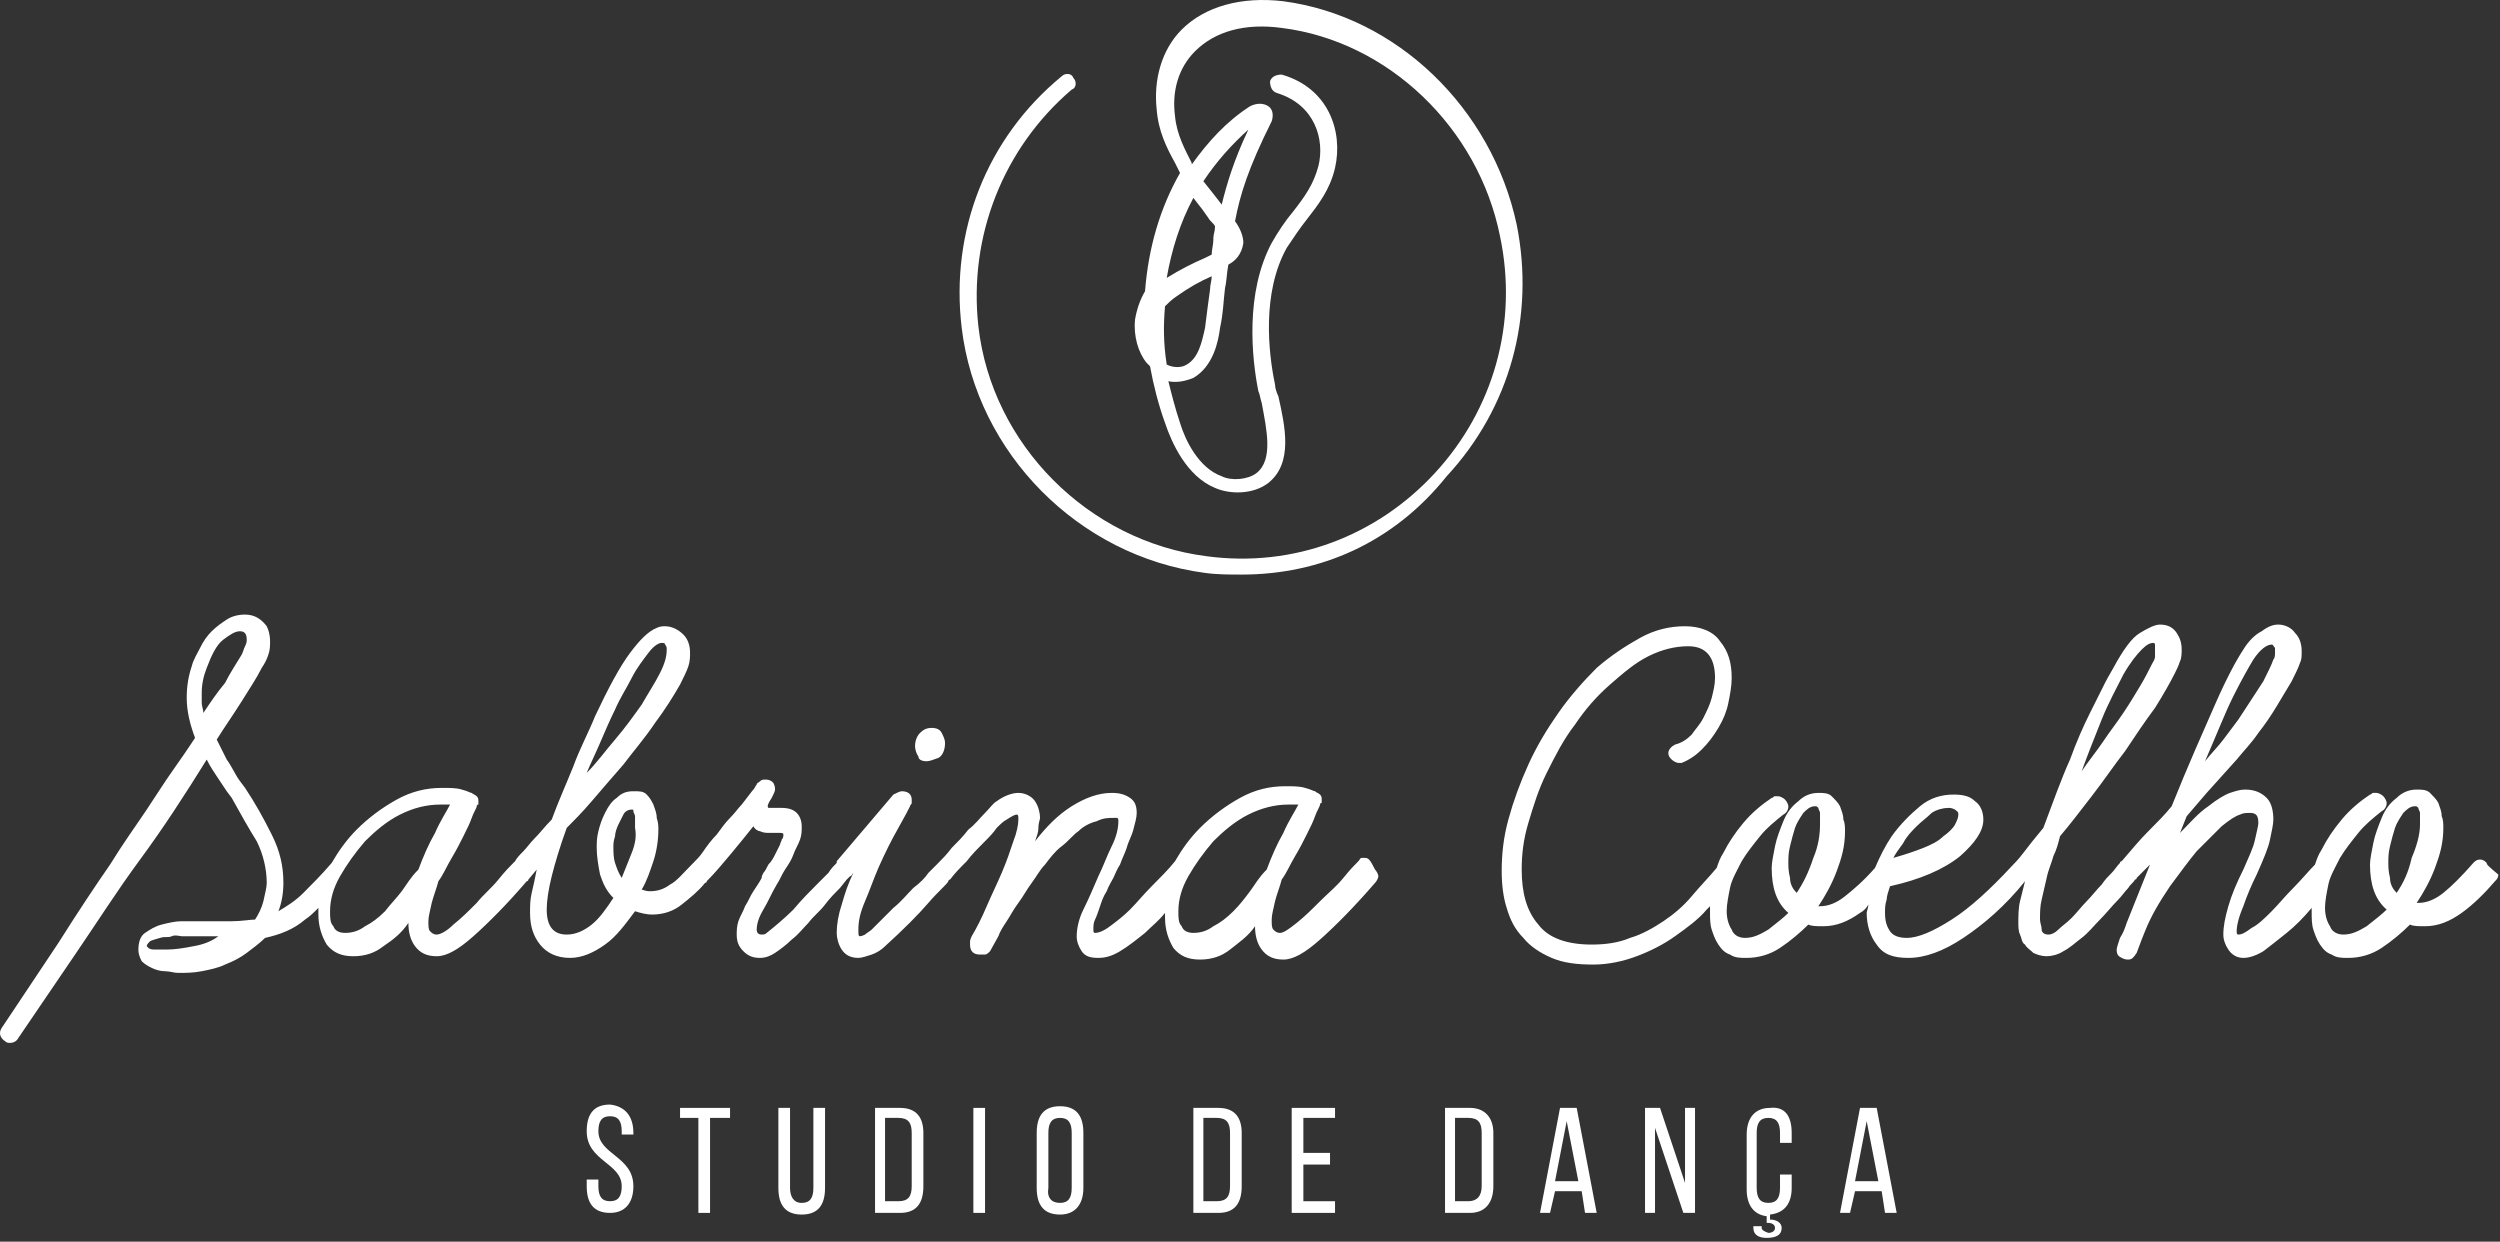 <svg xmlns="http://www.w3.org/2000/svg" width="300" height="149" viewBox="0 0 300 149" fill="none"><rect x="0" y="0" width="300" height="149" fill="#333333" stroke="none"/><path d="M76.006 135.947V136.147H74.606V135.747C74.606 134.547 74.206 133.947 73.206 133.947C72.206 133.947 71.806 134.547 71.806 135.747C71.806 138.547 76.006 138.747 76.006 142.347C76.006 144.347 75.006 145.547 73.206 145.547C71.206 145.547 70.406 144.347 70.406 142.347V141.547H71.806V142.347C71.806 143.547 72.206 144.147 73.206 144.147C74.206 144.147 74.606 143.547 74.606 142.347C74.606 139.547 70.406 139.347 70.406 135.747C70.406 133.747 71.206 132.547 73.206 132.547C75.006 132.747 76.006 133.947 76.006 135.947Z" fill="white"></path><path d="M83.806 134.147H81.606V132.947H87.606V134.147H85.206V145.547H83.806V134.147Z" fill="white"></path><path d="M96.206 144.347C97.205 144.347 97.606 143.747 97.606 142.547V132.947H99.005V142.547C99.005 144.547 98.205 145.747 96.206 145.747C94.206 145.747 93.406 144.547 93.406 142.547V132.947H94.805V142.547C94.805 143.547 95.206 144.347 96.206 144.347Z" fill="white"></path><path d="M110.805 135.947V142.347C110.805 144.347 110.005 145.547 108.005 145.547H105.005V132.947H108.005C110.005 132.947 110.805 134.147 110.805 135.947ZM109.405 142.347V135.947C109.405 134.747 109.005 134.147 107.805 134.147H106.205V144.147H107.805C109.005 144.147 109.405 143.547 109.405 142.347Z" fill="white"></path><path d="M118.205 132.947H116.805V145.547H118.205V132.947Z" fill="white"></path><path d="M127.205 132.747C129.205 132.747 130.005 133.947 130.005 135.947V142.547C130.005 144.547 129.005 145.747 127.205 145.747C125.205 145.747 124.405 144.547 124.405 142.547V135.947C124.405 133.947 125.205 132.747 127.205 132.747ZM127.205 144.347C128.205 144.347 128.605 143.747 128.605 142.547V135.947C128.605 134.747 128.205 134.147 127.205 134.147C126.205 134.147 125.805 134.747 125.805 135.947V142.547C125.605 143.747 126.205 144.347 127.205 144.347Z" fill="white"></path><path d="M149.004 135.947V142.347C149.004 144.347 148.204 145.547 146.204 145.547H143.204V132.947H146.204C148.204 132.947 149.004 134.147 149.004 135.947ZM147.604 142.347V135.947C147.604 134.747 147.204 134.147 146.004 134.147H144.404V144.147H146.004C147.204 144.147 147.604 143.547 147.604 142.347Z" fill="white"></path><path d="M159.604 139.747H156.404V144.147H160.204V145.547H155.004V132.947H160.204V134.147H156.404V138.347H159.604V139.747Z" fill="white"></path><path d="M179.203 135.947V142.347C179.203 144.347 178.203 145.547 176.403 145.547H173.403V132.947H176.403C178.203 132.947 179.203 134.147 179.203 135.947ZM177.803 142.347V135.947C177.803 134.747 177.403 134.147 176.203 134.147H174.603V144.147H176.203C177.203 144.147 177.803 143.547 177.803 142.347Z" fill="white"></path><path d="M186.003 145.547H184.803L187.203 132.947H189.203L191.603 145.547H190.203L189.803 142.947H186.603L186.003 145.547ZM189.403 141.747L188.003 134.547L186.603 141.747H189.403Z" fill="white"></path><path d="M197.403 145.547V132.947H199.203L202.203 141.947V132.947H203.403V145.547H202.003L198.603 135.347V145.547H197.403Z" fill="white"></path><path d="M215.002 135.947V137.147H213.602V135.947C213.602 134.747 213.202 134.147 212.202 134.147C211.202 134.147 210.802 134.747 210.802 135.947V142.547C210.802 143.747 211.202 144.347 212.202 144.347C213.202 144.347 213.602 143.747 213.602 142.547V140.947H215.002V142.547C215.002 144.347 214.202 145.547 212.402 145.747V146.347C213.202 146.347 213.802 146.747 213.802 147.347C213.802 148.147 213.202 148.547 212.002 148.547C211.002 148.547 210.402 148.147 210.402 147.347V147.147H211.402V147.347C211.402 147.547 211.602 147.747 212.202 147.947C212.602 147.947 213.002 147.747 213.002 147.347C213.002 146.947 212.602 146.747 212.202 146.747H212.002V145.947C210.402 145.747 209.602 144.547 209.602 142.747V136.147C209.602 134.147 210.602 132.947 212.402 132.947C214.202 132.747 215.002 133.947 215.002 135.947Z" fill="white"></path><path d="M222.002 145.547H220.802L223.202 132.947H225.202L227.602 145.547H226.202L225.802 142.947H222.602L222.002 145.547ZM225.402 141.747L224.002 134.547L222.602 141.747H225.402Z" fill="white"></path><path d="M111.205 91.349C111.605 91.349 112.005 91.148 112.605 90.948C113.005 90.749 113.405 90.148 113.405 89.148C113.405 88.749 113.205 88.349 113.005 87.949C112.805 87.549 112.405 87.349 111.805 87.349C111.205 87.349 110.805 87.549 110.405 87.949C110.005 88.349 109.805 88.948 109.805 89.549C109.805 89.948 110.005 90.549 110.205 90.749C110.205 91.148 110.605 91.349 111.205 91.349Z" fill="white"></path><path d="M163.804 102.948C163.604 102.948 163.604 102.948 163.404 102.948C163.204 102.948 163.204 103.148 163.004 103.348C162.604 103.748 162.004 104.348 161.204 105.348C160.404 106.348 159.404 107.148 158.404 108.148C157.404 109.148 156.604 109.948 155.604 110.748C154.604 111.548 154.004 111.948 153.604 111.948C153.204 111.948 153.004 111.748 152.804 111.548C152.604 111.348 152.604 110.948 152.604 110.348C152.604 109.748 152.804 109.148 153.004 108.148C153.204 107.348 153.604 106.348 153.804 105.548C154.404 104.748 154.804 103.748 155.404 102.748C156.004 101.748 156.404 100.948 156.804 100.148C157.204 99.348 157.604 98.548 157.804 97.948C158.004 97.348 158.404 96.748 158.404 96.548C158.404 96.548 158.404 96.348 158.604 96.348C158.604 96.148 158.604 96.148 158.604 95.948C158.604 95.748 158.604 95.548 158.404 95.348C158.204 95.148 158.004 95.148 157.804 94.948C157.604 94.948 157.404 94.748 156.604 94.548C156.004 94.348 155.204 94.348 154.204 94.348C152.404 94.348 150.604 94.748 148.804 95.748C147.004 96.748 145.404 97.948 144.004 99.348C142.804 100.548 141.804 101.948 141.004 103.348C140.204 104.348 139.204 105.348 138.204 106.348C137.204 107.348 136.404 108.348 135.604 109.148C134.804 109.948 134.004 110.548 133.204 111.148C132.404 111.748 131.805 111.948 131.405 111.948C131.205 111.948 131.205 111.748 131.205 111.548C131.205 111.148 131.205 110.748 131.405 110.348C131.605 109.948 131.805 109.348 132.005 108.748C132.205 108.148 132.405 107.548 132.805 106.948C133.005 106.348 133.404 105.748 133.604 105.348C133.804 104.948 134.004 104.348 134.404 103.748C134.604 103.148 135.004 102.348 135.204 101.748C135.404 100.948 135.804 100.348 136.004 99.548C136.204 98.748 136.404 98.148 136.404 97.548C136.404 96.748 136.204 96.148 135.604 95.748C135.004 95.348 134.404 95.148 133.404 95.148C131.805 95.148 130.205 95.748 128.605 96.748C127.005 97.748 125.605 99.148 124.205 100.948C124.405 100.348 124.605 99.948 124.605 99.348C124.605 98.748 124.805 98.348 124.805 98.148C124.805 97.548 124.605 96.748 124.205 96.148C123.805 95.548 123.005 95.148 122.205 95.148C121.405 95.148 120.405 95.548 119.605 96.148C119.205 96.348 118.805 96.948 118.205 97.548C117.605 98.148 117.005 98.948 116.205 99.548C115.605 100.348 114.805 101.148 114.205 101.748C113.605 102.548 113.005 103.148 112.405 103.748L112.205 103.948C112.005 104.148 111.805 104.348 111.405 104.748C111.005 105.348 110.405 105.948 109.605 106.548C108.805 107.348 108.205 108.148 107.205 108.948C106.405 109.748 105.605 110.548 104.605 111.548C104.405 111.748 104.005 111.948 103.805 112.148C103.405 112.348 103.205 112.348 103.205 112.348C103.005 112.348 103.005 112.148 103.005 111.548C103.005 110.548 103.205 109.548 103.805 108.148C104.405 106.748 104.805 105.548 105.405 104.148C106.205 102.348 107.005 100.748 107.805 99.348C108.605 97.948 109.005 97.148 109.205 96.748C109.205 96.548 109.405 96.548 109.405 96.348V95.948C109.405 95.348 109.005 94.948 108.205 94.948C108.005 94.948 107.605 95.148 107.205 95.348L100.405 103.348C100.405 103.348 100.405 103.348 100.405 103.548C100.005 103.948 99.805 104.148 99.405 104.748C99.005 105.148 98.605 105.548 98.205 105.948C97.205 106.948 96.206 107.948 95.206 109.148C94.206 110.148 93.006 111.148 92.006 111.948C91.806 112.148 91.606 112.148 91.406 112.148C91.006 112.148 90.806 111.948 90.806 111.548C90.806 110.948 91.006 110.148 91.606 109.148C92.206 108.148 92.606 107.148 93.206 106.148C93.606 105.548 93.805 104.948 94.206 104.348C94.606 103.748 95.005 103.148 95.206 102.548C95.406 101.948 95.805 101.348 96.005 100.748C96.206 100.148 96.206 99.748 96.206 99.148C96.206 98.548 96.005 97.948 95.606 97.548C95.206 97.148 94.606 96.948 93.806 96.948C93.406 96.948 93.206 96.948 92.806 96.948C92.406 96.948 92.206 96.948 92.206 96.948C92.006 96.748 92.206 96.348 92.606 95.748C92.806 95.348 93.006 94.948 93.006 94.748C93.006 94.548 93.006 94.348 92.806 93.948C92.606 93.748 92.406 93.548 91.806 93.548C91.606 93.548 91.406 93.548 91.206 93.748C91.006 93.948 90.806 93.948 90.806 94.148C90.606 94.348 90.606 94.548 90.406 94.748C90.206 94.948 89.806 95.548 89.006 96.548C88.606 96.948 88.206 97.548 87.606 98.148C87.006 98.748 86.606 99.348 86.006 100.148C85.406 100.748 84.806 101.548 84.406 102.148C84.006 102.748 83.606 103.148 83.206 103.548L83.006 103.748C82.006 104.748 81.206 105.748 80.406 106.148C79.606 106.748 78.806 106.948 78.006 106.948C77.806 106.948 77.606 106.948 77.006 106.748C77.606 105.748 78.006 104.548 78.406 103.348C78.806 102.148 79.006 100.748 79.006 99.548C79.006 99.148 79.006 98.748 78.806 98.148C78.806 97.548 78.606 97.148 78.406 96.548C78.206 96.148 78.006 95.748 77.606 95.348C77.206 94.948 76.806 94.948 76.006 94.948C75.206 94.948 74.606 95.148 74.006 95.748C73.406 96.148 73.006 96.748 72.606 97.548C72.206 98.348 72.006 98.948 71.806 99.748C71.606 100.548 71.606 101.148 71.606 101.748C71.606 102.748 71.806 103.948 72.006 104.948C72.406 106.148 72.806 106.948 73.606 107.748C72.806 108.948 72.006 110.148 71.006 110.948C70.006 111.748 69.006 112.148 68.006 112.148C66.406 112.148 65.606 111.148 65.606 109.148C65.606 108.148 65.806 106.748 66.206 105.148C66.606 103.548 67.206 101.548 68.006 99.348C68.806 98.548 69.806 97.548 71.006 96.148C72.206 94.748 73.406 93.348 74.806 91.749C76.006 90.148 77.406 88.549 78.606 86.749C79.806 85.149 80.806 83.549 81.606 82.149C82.006 81.349 82.406 80.549 82.606 79.949C82.806 79.349 82.806 78.749 82.806 78.349C82.806 77.549 82.606 76.749 82.006 76.149C81.406 75.549 80.606 75.149 79.806 75.149C79.606 75.149 79.206 75.149 78.806 75.349C77.806 75.749 76.806 76.749 75.606 78.349C74.406 79.949 73.006 82.549 71.406 85.949C70.606 87.949 69.606 89.749 68.806 91.948C68.006 93.948 67.006 96.148 66.206 98.348C65.406 99.148 64.806 99.948 64.206 100.548C63.606 101.148 63.206 101.748 62.806 102.148C62.406 102.548 62.006 102.948 61.806 103.348L61.606 103.548C61.206 103.948 60.606 104.548 59.806 105.548C59.007 106.548 58.007 107.348 57.206 108.348C56.207 109.348 55.407 110.148 54.407 110.948C53.607 111.748 52.807 112.148 52.407 112.148C52.007 112.148 51.807 111.948 51.607 111.748C51.407 111.548 51.407 111.148 51.407 110.548C51.407 109.948 51.607 109.348 51.807 108.348C52.007 107.548 52.407 106.548 52.607 105.748C53.207 104.948 53.607 103.948 54.207 102.948C54.807 101.948 55.207 101.148 55.607 100.348C56.007 99.548 56.407 98.748 56.607 98.148C56.807 97.548 57.206 96.948 57.206 96.748C57.206 96.748 57.206 96.548 57.407 96.548C57.407 96.348 57.407 96.348 57.407 96.148C57.407 95.948 57.407 95.748 57.206 95.548C57.007 95.348 56.807 95.348 56.607 95.148C56.407 95.148 56.207 94.948 55.407 94.748C54.807 94.548 54.007 94.548 53.007 94.548C51.207 94.548 49.407 94.948 47.607 95.948C45.807 96.948 44.207 98.148 42.807 99.548C41.607 100.748 40.607 102.148 39.807 103.548C38.607 104.948 37.407 106.148 36.407 107.148C35.407 108.148 34.407 108.748 33.407 109.348C33.807 108.348 34.007 107.148 34.007 105.948C34.007 103.948 33.607 102.148 32.607 100.148C31.607 98.148 30.607 96.348 29.407 94.548L28.807 93.748C28.207 92.948 27.807 91.948 27.207 91.148C26.807 90.349 26.407 89.549 26.007 88.749C27.007 87.149 28.007 85.749 29.007 84.149C30.007 82.549 30.807 81.349 31.407 80.149C31.807 79.549 32.007 79.149 32.207 78.549C32.407 77.949 32.407 77.549 32.407 76.949C32.407 76.149 32.207 75.549 32.007 75.149C31.407 74.349 30.607 73.749 29.407 73.749C28.607 73.749 27.807 73.949 27.207 74.349C26.607 74.749 26.007 75.149 25.407 75.749C24.807 76.349 24.407 76.949 24.008 77.749C23.608 78.549 23.207 79.149 23.008 79.949C22.608 81.149 22.407 82.349 22.407 83.749C22.407 85.349 22.808 86.949 23.407 88.549C22.608 89.749 21.808 90.948 20.808 92.348C19.808 93.748 18.808 95.348 17.608 97.148C16.408 98.948 14.808 101.148 13.208 103.748C11.408 106.348 9.408 109.348 7.008 113.148L0.208 123.348C-0.192 123.948 0.008 124.548 0.608 124.948C0.808 125.148 1.008 125.148 1.208 125.148C1.608 125.148 2.008 124.948 2.208 124.548L9.008 114.548C11.608 110.748 14.008 106.948 16.808 103.148C19.608 99.348 22.207 95.348 24.807 91.148C25.207 91.948 25.607 92.548 26.007 93.148C26.407 93.748 26.807 94.348 27.207 94.948L27.807 95.748C28.807 97.548 29.807 99.348 30.807 100.948C31.607 102.548 32.007 104.348 32.007 105.948C32.007 106.548 31.807 107.148 31.607 108.148C31.407 108.948 31.007 109.748 30.607 110.348C30.007 110.348 29.007 110.548 27.807 110.548H24.008C23.407 110.548 22.608 110.548 21.808 110.548C21.008 110.548 20.207 110.748 19.408 110.948C18.608 111.148 18.008 111.548 17.408 111.948C16.808 112.348 16.608 113.148 16.608 113.948C16.608 114.548 16.808 114.948 17.008 115.348C17.408 115.748 17.808 115.948 18.208 116.148C18.608 116.348 19.208 116.548 19.808 116.548C20.408 116.548 20.808 116.748 21.407 116.748C22.207 116.748 23.207 116.748 24.207 116.548C25.207 116.348 26.207 116.148 27.007 115.748C28.007 115.348 28.807 114.948 29.607 114.348C30.407 113.748 31.207 113.148 31.807 112.548C33.607 112.148 35.207 111.548 36.607 110.348C37.207 109.948 37.607 109.548 38.207 108.948C38.207 109.148 38.207 109.548 38.207 109.748C38.207 111.148 38.607 112.348 39.207 113.348C40.007 114.348 41.007 114.748 42.407 114.748C43.807 114.748 45.007 114.348 46.007 113.548C47.207 112.748 48.207 111.948 49.007 110.748C49.007 111.748 49.207 112.748 49.807 113.548C50.407 114.348 51.207 114.748 52.407 114.748C53.607 114.748 55.007 113.948 56.807 112.348C58.606 110.748 60.806 108.548 63.206 105.748C63.206 105.748 63.406 105.748 63.406 105.548L64.406 104.348C64.206 105.348 64.006 106.348 63.806 107.148C63.606 107.948 63.606 108.748 63.606 109.548C63.606 111.148 64.006 112.348 64.806 113.348C65.606 114.348 66.806 114.948 68.406 114.948C69.806 114.948 71.206 114.348 72.606 113.348C74.006 112.348 75.006 110.948 76.206 109.348C76.806 109.548 77.606 109.748 78.206 109.748C79.606 109.748 80.806 109.348 81.806 108.548C82.806 107.748 83.806 106.948 84.606 105.948C84.606 105.948 84.806 105.948 84.806 105.748C85.806 104.748 86.806 103.548 87.806 102.348C88.806 101.148 89.606 100.148 90.406 99.148C90.606 99.548 91.006 99.748 91.206 99.748C91.606 99.948 92.006 99.948 92.406 99.948H93.606C93.806 99.948 94.006 99.948 94.006 100.148C94.006 100.348 94.006 100.548 93.806 100.748C93.806 100.948 93.606 101.148 93.606 101.348C93.406 101.748 93.206 102.148 93.006 102.548C92.806 102.948 92.606 103.348 92.206 103.748C92.006 104.148 91.806 104.548 91.606 104.748C91.406 105.148 91.406 105.148 91.406 105.348C91.206 105.748 90.806 106.348 90.406 106.948C90.006 107.548 89.806 108.148 89.406 108.748C89.206 109.348 88.806 109.948 88.606 110.548C88.406 111.148 88.406 111.748 88.406 112.148C88.406 112.948 88.606 113.548 89.206 114.148C89.806 114.748 90.406 114.948 91.206 114.948C91.806 114.948 92.406 114.748 93.006 114.348C93.606 113.948 94.406 113.348 95.006 112.748C95.805 112.148 96.406 111.348 97.005 110.748C97.606 109.948 98.406 109.348 99.005 108.548C99.605 107.748 100.205 107.148 100.805 106.548L101.605 105.548C101.805 105.348 101.805 105.348 102.005 105.148C102.205 105.148 102.205 104.948 102.405 104.748C101.805 105.948 101.405 107.148 101.005 108.548C100.605 109.748 100.405 110.948 100.405 111.948C100.405 112.548 100.605 113.348 101.005 113.948C101.405 114.548 102.005 114.948 103.005 114.948C103.405 114.948 104.005 114.748 104.605 114.548C105.205 114.348 105.805 113.948 106.205 113.548C108.405 111.548 110.205 109.748 111.405 108.348C112.605 106.948 113.605 106.148 113.805 105.748C113.805 105.748 113.805 105.548 114.005 105.548C114.605 104.748 115.205 104.148 116.005 103.348C116.605 102.548 117.405 101.748 118.005 101.148C118.605 100.548 119.205 99.948 119.605 99.348C120.005 98.948 120.405 98.548 120.805 98.348C121.405 97.948 121.805 97.748 122.005 97.748C122.205 97.748 122.205 97.948 122.205 98.348C122.205 98.948 122.005 99.948 121.605 100.948C121.205 102.148 120.805 103.348 120.205 104.748C119.605 106.148 119.005 107.348 118.405 108.748C117.805 110.148 117.205 111.348 116.605 112.348C116.405 112.748 116.405 112.948 116.405 112.948C116.405 113.148 116.405 113.148 116.405 113.348C116.405 114.148 116.805 114.548 117.605 114.548C117.805 114.548 118.005 114.548 118.205 114.548C118.405 114.548 118.605 114.348 118.805 114.148L119.805 112.348C120.005 111.748 120.405 111.148 120.805 110.548C121.205 109.948 121.605 109.148 122.205 108.348C122.805 107.548 123.205 106.748 123.805 105.948C124.405 105.148 124.805 104.348 125.405 103.748C126.005 102.948 126.605 102.148 127.405 101.548C128.205 100.948 128.805 100.148 129.405 99.748C130.005 99.148 130.805 98.748 131.605 98.548C132.405 98.148 133.004 98.148 133.604 98.148C133.804 98.148 134.004 98.148 134.004 98.148C134.204 98.148 134.204 98.348 134.204 98.548C134.204 99.348 134.004 100.348 133.404 101.548C132.804 102.748 132.405 103.948 131.805 105.148C131.205 106.548 130.605 107.948 130.005 109.148C129.405 110.348 129.205 111.548 129.205 112.348C129.205 112.948 129.405 113.548 129.805 114.148C130.205 114.748 130.805 114.948 131.805 114.948C132.605 114.948 133.404 114.748 134.404 114.148C135.404 113.548 136.404 112.748 137.404 111.948C138.204 111.148 139.004 110.548 139.804 109.548C139.804 109.748 139.804 109.948 139.804 110.148C139.804 111.548 140.204 112.748 140.804 113.748C141.604 114.748 142.604 115.148 144.004 115.148C145.404 115.148 146.604 114.748 147.604 113.948C148.604 113.148 149.804 112.348 150.604 111.148C150.604 112.148 150.804 113.148 151.404 113.948C152.004 114.748 152.804 115.148 154.004 115.148C155.204 115.148 156.604 114.348 158.404 112.748C160.204 111.148 162.404 108.948 165.004 105.948C165.204 105.748 165.404 105.348 165.404 105.148C165.404 104.948 165.204 104.548 165.004 104.348C164.404 103.148 164.204 102.948 163.804 102.948ZM72.006 89.148C72.606 87.749 73.206 86.349 73.806 85.149C74.406 83.749 75.206 82.549 75.806 81.349C76.406 80.149 77.206 79.149 77.806 78.349C78.406 77.549 79.006 77.149 79.406 77.149C79.606 77.149 79.806 77.149 79.806 77.349C80.006 77.549 80.006 77.749 80.006 77.949C80.006 78.749 79.806 79.549 79.206 80.749C78.606 81.949 77.806 83.149 77.006 84.549C76.006 85.949 75.006 87.349 73.806 88.749C72.606 90.148 71.606 91.549 70.406 92.748C70.806 91.749 71.406 90.549 72.006 89.148ZM24.407 85.549C24.407 85.149 24.207 84.749 24.207 84.349C24.207 83.949 24.207 83.549 24.207 83.149C24.207 82.149 24.407 81.149 24.807 80.149C25.407 78.549 26.007 77.349 26.807 76.749C27.607 76.149 28.207 75.749 28.807 75.749C29.407 75.749 29.607 76.149 29.607 76.749C29.607 76.949 29.607 77.149 29.407 77.549C29.207 77.949 29.207 78.149 29.007 78.549C28.407 79.549 27.607 80.749 27.007 81.949C26.007 83.149 25.207 84.349 24.407 85.549ZM23.207 113.548C22.207 113.748 21.008 113.948 20.008 113.948C19.808 113.948 19.608 113.948 19.408 113.948C19.208 113.948 19.008 113.948 18.608 113.948C18.408 113.948 18.008 113.948 17.808 113.748C17.608 113.548 17.608 113.548 17.608 113.548C17.608 113.348 17.808 113.148 18.008 112.948C18.408 112.748 18.608 112.748 19.208 112.548C19.808 112.348 20.208 112.548 20.608 112.348C21.008 112.148 21.608 112.348 21.808 112.348H26.207C25.407 112.948 24.407 113.348 23.207 113.548ZM48.207 106.948C47.607 107.748 46.807 108.548 46.207 109.348C45.407 110.148 44.607 110.748 43.807 111.148C43.007 111.748 42.207 111.948 41.407 111.948C40.807 111.948 40.207 111.748 40.007 111.148C39.607 110.748 39.607 110.148 39.607 109.348C39.607 107.948 40.007 106.548 40.807 105.148C41.607 103.748 42.607 102.348 43.807 100.948C45.007 99.748 46.407 98.548 48.007 97.748C49.607 96.948 51.207 96.548 52.807 96.548C53.007 96.548 53.207 96.548 53.407 96.548C53.607 96.548 53.807 96.548 54.007 96.548C53.607 97.348 52.807 98.548 52.207 99.948C51.407 101.348 50.807 102.748 50.207 104.348C49.207 105.348 48.807 106.148 48.207 106.948ZM75.806 102.348C75.406 103.348 75.006 104.348 74.606 105.348C74.206 104.748 74.006 104.148 73.806 103.548C73.606 102.948 73.606 102.148 73.606 101.548C73.606 101.348 73.606 100.948 73.806 100.348C73.806 99.948 74.006 99.348 74.206 98.948C74.406 98.548 74.606 98.148 74.806 97.748C75.006 97.348 75.406 97.148 75.806 97.148C76.006 97.148 76.006 97.148 76.006 97.348C76.006 97.548 76.206 97.748 76.206 97.948C76.206 98.148 76.206 98.348 76.206 98.748C76.206 98.948 76.206 99.148 76.206 99.348C76.406 100.348 76.206 101.348 75.806 102.348ZM150.004 106.948C149.404 107.748 148.804 108.548 148.004 109.348C147.204 110.148 146.404 110.748 145.604 111.148C144.804 111.748 144.004 111.948 143.204 111.948C142.604 111.948 142.004 111.748 141.804 111.148C141.404 110.748 141.404 110.148 141.404 109.348C141.404 107.948 141.804 106.548 142.604 105.148C143.404 103.748 144.404 102.348 145.604 100.948C146.804 99.748 148.204 98.548 149.804 97.748C151.404 96.948 153.004 96.548 154.604 96.548C154.804 96.548 155.004 96.548 155.204 96.548C155.404 96.548 155.604 96.548 155.804 96.548C155.404 97.348 154.604 98.548 154.004 99.948C153.204 101.348 152.604 102.748 152.004 104.348C151.004 105.348 150.604 106.148 150.004 106.948Z" fill="white"></path><path d="M298.4 103.548C298.2 103.348 298 103.148 297.6 103.148C297.2 103.148 297 103.348 296.8 103.548C295.4 105.148 294.2 106.348 293.2 107.148C292.2 107.948 291.2 108.348 290.2 108.348H290C290.8 107.148 291.6 105.748 292.2 104.148C292.8 102.548 293.2 101.148 293.2 99.348C293.2 98.948 293.2 98.348 293 97.948C293 97.348 292.8 96.948 292.6 96.348C292.4 95.948 292 95.548 291.6 95.148C291.2 94.748 290.6 94.748 290 94.748C289 94.748 288.2 95.148 287.6 95.748C286.8 96.348 286.2 97.148 285.8 98.148C285.4 99.148 285 100.148 284.8 101.148C284.6 102.148 284.4 103.148 284.4 103.748C284.4 106.148 285 107.948 286.4 109.148C285.8 109.748 285 110.348 284 111.148C283 111.748 282.2 112.148 281.2 112.148C280.4 112.148 279.801 111.748 279.601 111.148C279.201 110.548 279.001 109.748 279.001 108.948C279.001 108.148 279.201 107.148 279.401 106.148C279.601 105.148 280.201 104.148 280.801 102.948C281.4 101.948 282.2 100.948 283 99.948C283.8 98.948 284.8 98.148 285.8 97.348C286.2 97.148 286.4 96.748 286.4 96.348C286.4 96.148 286.2 95.748 286 95.548C285.8 95.348 285.4 95.148 285.2 95.148C285.2 95.148 285 95.148 284.8 95.148C284.6 95.148 284.6 95.348 284.4 95.348C283.2 96.148 282 97.148 281.001 98.348C280.001 99.548 279.201 100.748 278.601 101.948C278.201 102.548 278.001 103.148 277.801 103.748C277.001 104.548 276.201 105.548 275.201 106.548C274.201 107.548 273.401 108.548 272.601 109.348C271.801 110.148 271.001 110.948 270.201 111.348C269.401 111.948 269.001 112.148 268.601 112.148C268.401 112.148 268.401 111.948 268.401 111.748C268.401 111.148 268.601 110.148 269.201 108.748C269.601 107.548 270.201 106.148 270.801 104.948C271.601 103.148 272.201 101.748 272.401 100.748C272.601 99.748 272.801 98.948 272.801 98.348C272.801 97.348 272.601 96.348 272.001 95.748C271.401 95.148 270.601 94.748 269.401 94.748C268.801 94.748 268.201 94.948 267.601 95.148C267.001 95.348 266.001 95.948 265.001 96.748C263.801 97.548 262.801 98.748 261.601 99.948L262.401 97.948L264.801 95.148L268.401 91.148C269.201 90.148 270.201 89.148 271.001 87.949C271.801 86.949 272.601 85.749 273.201 84.749C273.801 83.749 274.401 82.749 275.001 81.749C275.401 80.949 275.801 80.149 276.001 79.549C276.201 79.149 276.201 78.749 276.201 78.149C276.201 77.349 276.001 76.549 275.401 75.949C275.001 75.349 274.201 74.949 273.401 74.949C272.801 74.949 272.201 75.149 271.401 75.749C270.601 76.149 269.801 76.949 269.201 77.949C268.401 79.149 267.201 81.349 265.801 84.549C264.401 87.749 262.601 91.749 260.601 96.748C259.801 97.748 258.801 98.748 257.801 99.748C256.801 100.748 255.801 101.948 254.601 103.348C254.601 103.348 254.401 103.348 254.401 103.548C254.001 103.948 253.801 104.348 253.401 104.748C253.001 105.148 252.601 105.548 252.201 106.148C251.601 106.748 251.001 107.548 250.401 108.148C249.801 108.748 249.201 109.548 248.601 110.148C248.001 110.748 247.401 111.148 247.001 111.548C246.601 111.948 246.201 112.148 245.801 112.148C245.401 112.148 245.001 111.948 245.001 111.548C245.001 111.148 244.801 110.748 244.801 110.348C244.801 109.548 244.801 108.748 245.001 107.948C245.201 107.148 245.401 106.148 245.601 105.348C245.801 104.348 246.201 103.548 246.401 102.748C246.801 101.948 247.001 101.148 247.201 100.348C248.401 98.948 249.601 97.348 251.001 95.548C252.401 93.748 253.601 91.948 255.001 90.148C256.201 88.349 257.401 86.549 258.601 84.949C259.601 83.349 260.401 81.949 261.001 80.749C261.201 80.349 261.401 79.949 261.601 79.349C261.801 78.949 261.801 78.349 261.801 77.949C261.801 77.149 261.601 76.549 261.201 75.949C260.801 75.349 260.201 74.949 259.201 74.949C258.601 74.949 257.801 75.349 256.801 75.949C255.801 76.549 254.801 77.949 253.601 80.149C253.401 80.549 253.001 81.149 252.601 81.949C252.201 82.749 251.601 83.949 250.801 85.549C250.001 87.149 249.201 88.948 248.401 91.148C247.401 93.348 246.401 96.148 245.201 99.348C244.201 100.548 243.402 101.548 242.802 102.348C242.202 103.148 241.602 103.748 241.402 103.948C238.802 106.748 236.402 108.948 234.202 110.348C232.002 111.748 230.202 112.548 228.802 112.548C228.002 112.548 227.202 112.348 226.802 111.748C226.402 111.148 226.202 110.548 226.202 109.548C226.202 108.948 226.202 108.548 226.402 107.948C226.402 107.548 226.602 106.948 226.802 106.348C230.402 105.548 233.202 104.348 235.202 102.748C237.002 101.148 238.002 99.748 238.002 98.348C238.002 97.348 237.602 96.548 237.002 96.148C236.402 95.548 235.602 95.348 234.402 95.348C233.002 95.348 231.602 95.748 230.402 96.748C229.202 97.748 228.002 98.948 227.002 100.348C226.202 101.548 225.602 102.748 225.002 104.148C223.602 105.748 222.402 106.748 221.402 107.548C220.402 108.348 219.402 108.748 218.402 108.748H218.202C219.002 107.548 219.802 106.148 220.402 104.548C221.002 102.948 221.402 101.548 221.402 99.748C221.402 99.348 221.402 98.748 221.202 98.348C221.202 97.748 221.002 97.348 220.802 96.748C220.602 96.348 220.202 95.948 219.802 95.548C219.402 95.148 218.802 95.148 218.202 95.148C217.202 95.148 216.402 95.548 215.802 96.148C215.002 96.748 214.402 97.548 214.002 98.548C213.602 99.548 213.202 100.548 213.002 101.548C212.802 102.548 212.602 103.548 212.602 104.148C212.602 106.548 213.202 108.348 214.602 109.548C214.002 110.148 213.202 110.748 212.202 111.548C211.202 112.148 210.402 112.548 209.402 112.548C208.602 112.548 208.002 112.148 207.802 111.548C207.402 110.948 207.202 110.148 207.202 109.348C207.202 108.548 207.402 107.548 207.602 106.548C207.802 105.548 208.402 104.548 209.002 103.348C209.602 102.348 210.402 101.348 211.202 100.348C212.002 99.348 213.002 98.548 214.002 97.748C214.402 97.548 214.602 97.148 214.602 96.748C214.602 96.548 214.402 96.148 214.202 95.948C214.002 95.748 213.602 95.548 213.402 95.548C213.402 95.548 213.202 95.548 213.002 95.548C212.802 95.548 212.802 95.748 212.602 95.748C211.402 96.548 210.202 97.548 209.202 98.748C208.202 99.948 207.402 101.148 206.803 102.348C206.403 102.948 206.203 103.548 206.003 104.148C205.003 105.348 204.003 106.348 203.003 107.548C202.003 108.748 200.803 109.748 199.603 110.548C198.403 111.348 197.003 112.148 195.603 112.548C194.203 113.148 192.603 113.348 191.003 113.348C188.003 113.348 185.803 112.548 184.603 110.948C183.203 109.348 182.603 107.148 182.603 104.348C182.603 102.548 182.803 100.748 183.403 98.748C184.003 96.748 184.603 94.748 185.603 92.748C186.603 90.749 187.603 88.749 189.003 86.949C190.203 85.149 191.603 83.549 193.203 82.149C194.803 80.749 196.203 79.549 197.803 78.749C199.403 77.949 201.003 77.549 202.603 77.549C204.803 77.549 205.803 78.949 205.803 81.349C205.803 82.149 205.603 82.949 205.403 83.749C205.203 84.549 204.803 85.349 204.403 86.149C204.003 86.949 203.403 87.549 203.003 88.149C202.403 88.749 201.803 89.148 201.003 89.349C200.603 89.549 200.203 89.948 200.203 90.349C200.203 90.749 200.403 90.948 200.603 91.148C200.803 91.349 201.203 91.549 201.403 91.549C201.603 91.549 201.803 91.549 201.803 91.549C202.803 91.148 203.603 90.549 204.203 89.948C205.003 89.148 205.603 88.349 206.202 87.349C206.802 86.349 207.202 85.349 207.402 84.349C207.602 83.349 207.802 82.349 207.802 81.349C207.802 79.549 207.402 78.149 206.402 76.949C205.603 75.749 204.003 75.149 202.203 75.149C200.403 75.149 198.603 75.549 196.803 76.549C195.003 77.549 193.203 78.749 191.603 80.149C190.003 81.749 188.403 83.549 187.003 85.549C185.603 87.549 184.403 89.549 183.403 91.749C182.403 93.948 181.603 96.148 181.003 98.348C180.403 100.548 180.203 102.548 180.203 104.548C180.203 106.148 180.403 107.748 180.803 108.948C181.203 110.348 181.803 111.548 182.803 112.548C183.603 113.548 184.803 114.348 186.203 114.948C187.603 115.548 189.203 115.748 191.203 115.748C193.003 115.748 194.803 115.348 196.403 114.748C198.003 114.148 199.603 113.348 201.003 112.348C202.403 111.348 203.803 110.348 204.803 109.148C205.003 108.948 205.003 108.948 205.203 108.748C205.203 108.948 205.203 109.148 205.203 109.548C205.203 110.148 205.203 110.948 205.403 111.548C205.603 112.148 205.802 112.748 206.202 113.348C206.602 113.948 207.002 114.348 207.602 114.548C208.202 114.948 208.802 114.948 209.602 114.948C211.002 114.948 212.402 114.548 213.602 113.748C214.802 112.948 216.002 111.948 217.002 110.948C217.402 111.148 218.002 111.148 218.802 111.148C220.402 111.148 221.802 110.548 223.202 109.548C223.602 109.348 224.002 108.948 224.202 108.548C224.202 108.948 224.002 109.348 224.002 109.548C224.002 110.948 224.402 112.348 225.202 113.348C226.002 114.548 227.202 114.948 229.002 114.948C231.002 114.948 233.202 114.148 235.602 112.548C238.002 110.948 240.602 108.748 243.002 105.748C242.802 106.548 242.602 107.348 242.402 108.148C242.202 108.948 242.202 109.948 242.202 110.748C242.202 111.148 242.202 111.748 242.402 112.148C242.602 112.548 242.602 113.148 243.002 113.348C243.202 113.748 243.602 113.948 244.002 114.348C244.402 114.548 245.001 114.748 245.601 114.748C246.201 114.748 247.001 114.548 247.601 114.148C248.401 113.748 249.001 113.148 249.801 112.548C250.601 111.948 251.201 111.148 252.001 110.348C252.801 109.548 253.401 108.748 254.201 107.948C254.601 107.548 255.001 106.948 255.401 106.548C255.601 106.148 256.001 105.948 256.201 105.548C256.201 105.548 256.401 105.548 256.401 105.348L258.001 103.748L255.201 110.748C255.001 111.348 254.801 111.948 254.401 112.548C254.201 113.148 254.001 113.748 254.001 113.948C254.001 114.548 254.201 114.748 254.601 114.948C255.001 115.148 255.201 115.148 255.401 115.148C255.801 115.148 256.001 114.948 256.401 114.348C256.601 113.748 256.801 113.348 257.001 112.748L257.401 111.748C258.201 109.748 259.201 108.148 260.401 106.348C261.601 104.748 262.601 103.348 263.601 102.148C264.801 100.948 265.801 99.948 266.601 99.148C267.601 98.348 268.201 97.948 268.801 97.748C269.201 97.548 269.601 97.548 270.001 97.548C270.801 97.548 271.001 97.948 271.001 98.748C271.001 99.148 270.801 99.748 270.601 100.748C270.401 101.748 269.801 102.948 269.201 104.348C268.401 105.948 267.801 107.348 267.401 108.748C267.001 110.148 266.801 111.148 266.801 112.148C266.801 112.748 267.001 113.348 267.401 113.948C267.801 114.548 268.401 114.948 269.201 114.948C269.801 114.948 270.601 114.748 271.601 114.148C272.401 113.548 273.401 112.748 274.401 111.948C275.401 111.148 276.401 110.148 277.401 108.948C277.401 109.148 277.401 109.348 277.401 109.548C277.401 110.148 277.401 110.948 277.601 111.548C277.801 112.148 278.001 112.748 278.401 113.348C278.801 113.948 279.201 114.348 279.801 114.548C280.401 114.948 281.001 114.948 281.8 114.948C283.2 114.948 284.6 114.548 285.8 113.748C287 112.948 288.2 111.948 289.2 110.948C289.6 111.148 290.2 111.148 291 111.148C292.6 111.148 294 110.548 295.4 109.548C296.8 108.548 298.2 107.148 299.4 105.748C299.6 105.548 299.8 105.348 299.8 104.948C298.6 103.948 298.4 103.748 298.4 103.548ZM268.001 83.549C269.001 81.549 269.801 80.149 270.401 79.149C271.201 77.949 272.001 77.349 272.601 77.349C272.801 77.349 272.801 77.549 273.001 77.749C273.001 77.949 273.001 78.149 273.001 78.349C273.001 78.549 273.001 78.949 272.801 79.149C272.601 79.749 272.201 80.549 271.601 81.749C270.801 82.949 269.801 84.549 268.601 86.349C268.001 87.149 267.401 87.949 266.801 88.749C266.201 89.549 265.401 90.349 264.601 91.349C266.001 88.149 267.001 85.549 268.001 83.549ZM252.201 86.349C253.001 84.349 254.001 82.549 254.801 80.949C255.601 79.549 256.401 78.549 257.001 77.949C257.601 77.349 258.001 77.149 258.401 77.149C258.401 77.149 258.601 77.149 258.601 77.349C258.601 77.549 258.601 77.749 258.601 77.949C258.601 78.149 258.601 78.349 258.601 78.749C258.601 79.149 258.401 79.349 258.201 79.749C257.801 80.549 257.401 81.349 256.801 82.349C256.201 83.349 255.601 84.349 254.801 85.549C254.001 86.749 253.201 87.749 252.401 88.948C251.601 90.148 250.601 91.349 249.801 92.548C250.601 90.349 251.401 88.349 252.201 86.349ZM215.602 107.148C215.202 106.748 214.802 106.148 214.802 105.348C214.602 104.548 214.602 103.948 214.602 103.548C214.602 102.948 214.602 102.348 214.802 101.548C215.002 100.748 215.202 99.948 215.402 99.348C215.602 98.748 216.002 98.148 216.402 97.548C216.802 97.148 217.202 96.748 217.802 96.748C218.002 96.748 218.002 96.748 218.202 96.948C218.202 97.148 218.402 97.348 218.402 97.548C218.402 97.748 218.402 98.148 218.402 98.348C218.402 98.548 218.402 98.948 218.402 98.948C218.402 100.148 218.202 101.548 217.602 102.948C217.002 104.748 216.402 105.948 215.602 107.148ZM228.402 101.148C228.802 100.348 229.402 99.748 230.002 99.148C230.602 98.548 231.202 98.148 231.802 97.548C232.402 97.148 233.202 96.948 233.802 96.948C234.002 96.948 234.202 96.948 234.602 97.148C234.802 97.348 235.002 97.348 235.002 97.748C235.002 98.148 234.802 98.548 234.602 98.948C234.402 99.348 233.802 99.948 233.202 100.348C232.602 100.948 231.802 101.348 230.802 101.748C229.802 102.148 228.602 102.548 227.202 102.948C227.402 102.548 227.802 101.948 228.402 101.148ZM287.6 107.148C287.2 106.748 286.8 106.148 286.8 105.348C286.6 104.548 286.6 103.948 286.6 103.548C286.6 102.948 286.6 102.348 286.8 101.548C287 100.748 287.2 99.948 287.4 99.348C287.6 98.748 288 98.148 288.4 97.548C288.8 97.148 289.2 96.748 289.8 96.748C290 96.748 290 96.748 290.2 96.948C290.2 97.148 290.4 97.348 290.4 97.548C290.4 97.748 290.4 98.148 290.4 98.348C290.4 98.548 290.4 98.948 290.4 98.948C290.4 100.148 290 101.548 289.4 102.948C289 104.748 288.4 105.948 287.6 107.148Z" fill="white"></path><path d="M149.004 68.949C147.604 68.949 146.004 68.949 144.604 68.749C129.405 66.749 117.205 54.349 115.405 39.35C114.005 27.75 118.405 16.55 127.405 9.151C127.805 8.751 128.605 8.751 128.805 9.351C129.205 9.751 129.205 10.551 128.605 10.751C120.405 17.75 116.205 28.35 117.405 39.15C119.005 53.349 130.605 64.949 144.804 66.749C155.204 68.149 165.204 64.349 172.203 56.749C179.203 49.15 182.203 38.75 180.003 28.35C177.403 15.351 166.604 4.951 153.804 3.351C149.404 2.751 145.804 3.751 143.404 6.151C141.404 8.151 140.604 10.951 141.004 13.951C141.204 16.151 142.204 17.951 143.004 19.55V19.75C145.004 16.951 147.204 14.55 150.004 12.751C150.804 12.351 151.604 12.351 152.204 12.751C152.804 13.151 152.804 13.951 152.604 14.55C149.804 20.15 148.804 23.35 148.204 26.55C148.804 27.35 149.204 28.35 149.204 29.15C149.004 30.55 148.204 31.35 147.404 31.75C147.204 32.75 147.204 33.75 147.004 34.55C146.804 36.15 146.804 37.55 146.404 39.35C146.204 40.95 145.604 43.95 143.204 45.35C142.204 45.75 141.204 45.95 140.204 45.75C140.604 47.35 141.004 48.95 141.604 50.75C142.204 52.749 143.804 56.149 146.604 57.149C147.804 57.749 149.804 57.549 150.804 56.749C152.804 55.149 152.004 51.55 151.404 48.35C151.204 47.75 151.204 47.35 151.004 46.95C150.204 42.95 149.404 35.15 152.604 29.15C153.404 27.75 154.204 26.55 155.204 25.35C156.604 23.55 157.604 22.15 158.204 19.95C159.004 16.75 157.804 12.551 153.204 11.151C152.604 10.951 152.404 10.351 152.404 9.751C152.604 9.151 153.204 8.951 153.804 8.951C159.404 10.551 161.204 15.751 160.204 20.15C159.604 22.75 158.204 24.55 156.804 26.35C156.004 27.35 155.204 28.55 154.404 29.75C151.404 35.15 152.204 42.35 153.004 46.15C153.004 46.55 153.204 47.15 153.404 47.55C154.204 51.15 155.204 55.549 152.204 57.949C150.404 59.349 147.604 59.349 145.804 58.549C142.404 57.149 140.604 53.15 139.804 50.75C139.004 48.55 138.404 46.15 138.004 43.95C137.804 43.75 137.804 43.75 137.604 43.55C136.604 42.35 136.004 40.35 136.204 38.35C136.404 37.15 136.804 35.95 137.404 34.95C137.804 29.75 139.204 24.95 141.604 20.75C141.404 20.35 141.204 19.95 141.004 19.55C140.004 17.75 139.004 15.751 138.804 13.151C138.404 9.551 139.404 5.951 141.804 3.551C144.604 0.751 149.004 -0.449 154.004 0.151C167.604 1.951 179.003 12.951 182.003 26.95C184.203 37.95 181.203 48.95 173.603 57.149C167.204 65.149 158.404 68.949 149.004 68.949ZM140.004 43.75C140.804 44.15 141.804 44.15 142.404 43.75C143.804 42.95 144.204 41.15 144.604 39.35C144.804 37.75 145.004 36.15 145.204 34.75C145.204 34.15 145.404 33.75 145.404 33.15C144.004 33.75 142.604 34.55 141.204 35.55C140.604 35.95 140.204 36.35 139.804 36.75C139.604 38.95 139.604 41.15 140.004 43.75ZM143.204 23.75C141.604 26.75 140.604 29.95 140.004 33.35C141.604 32.35 143.204 31.55 144.604 30.95L145.404 30.55C145.404 29.95 145.604 29.35 145.604 28.75V28.55C145.604 28.15 145.804 27.75 145.804 27.15C145.604 26.75 145.204 26.55 145.004 26.15C144.604 25.55 144.004 24.75 143.204 23.75ZM144.404 21.75C145.204 22.75 146.004 23.75 146.604 24.55C147.204 22.15 148.004 19.35 149.804 15.55C147.804 17.351 146.004 19.35 144.404 21.75Z" fill="white"></path></svg>